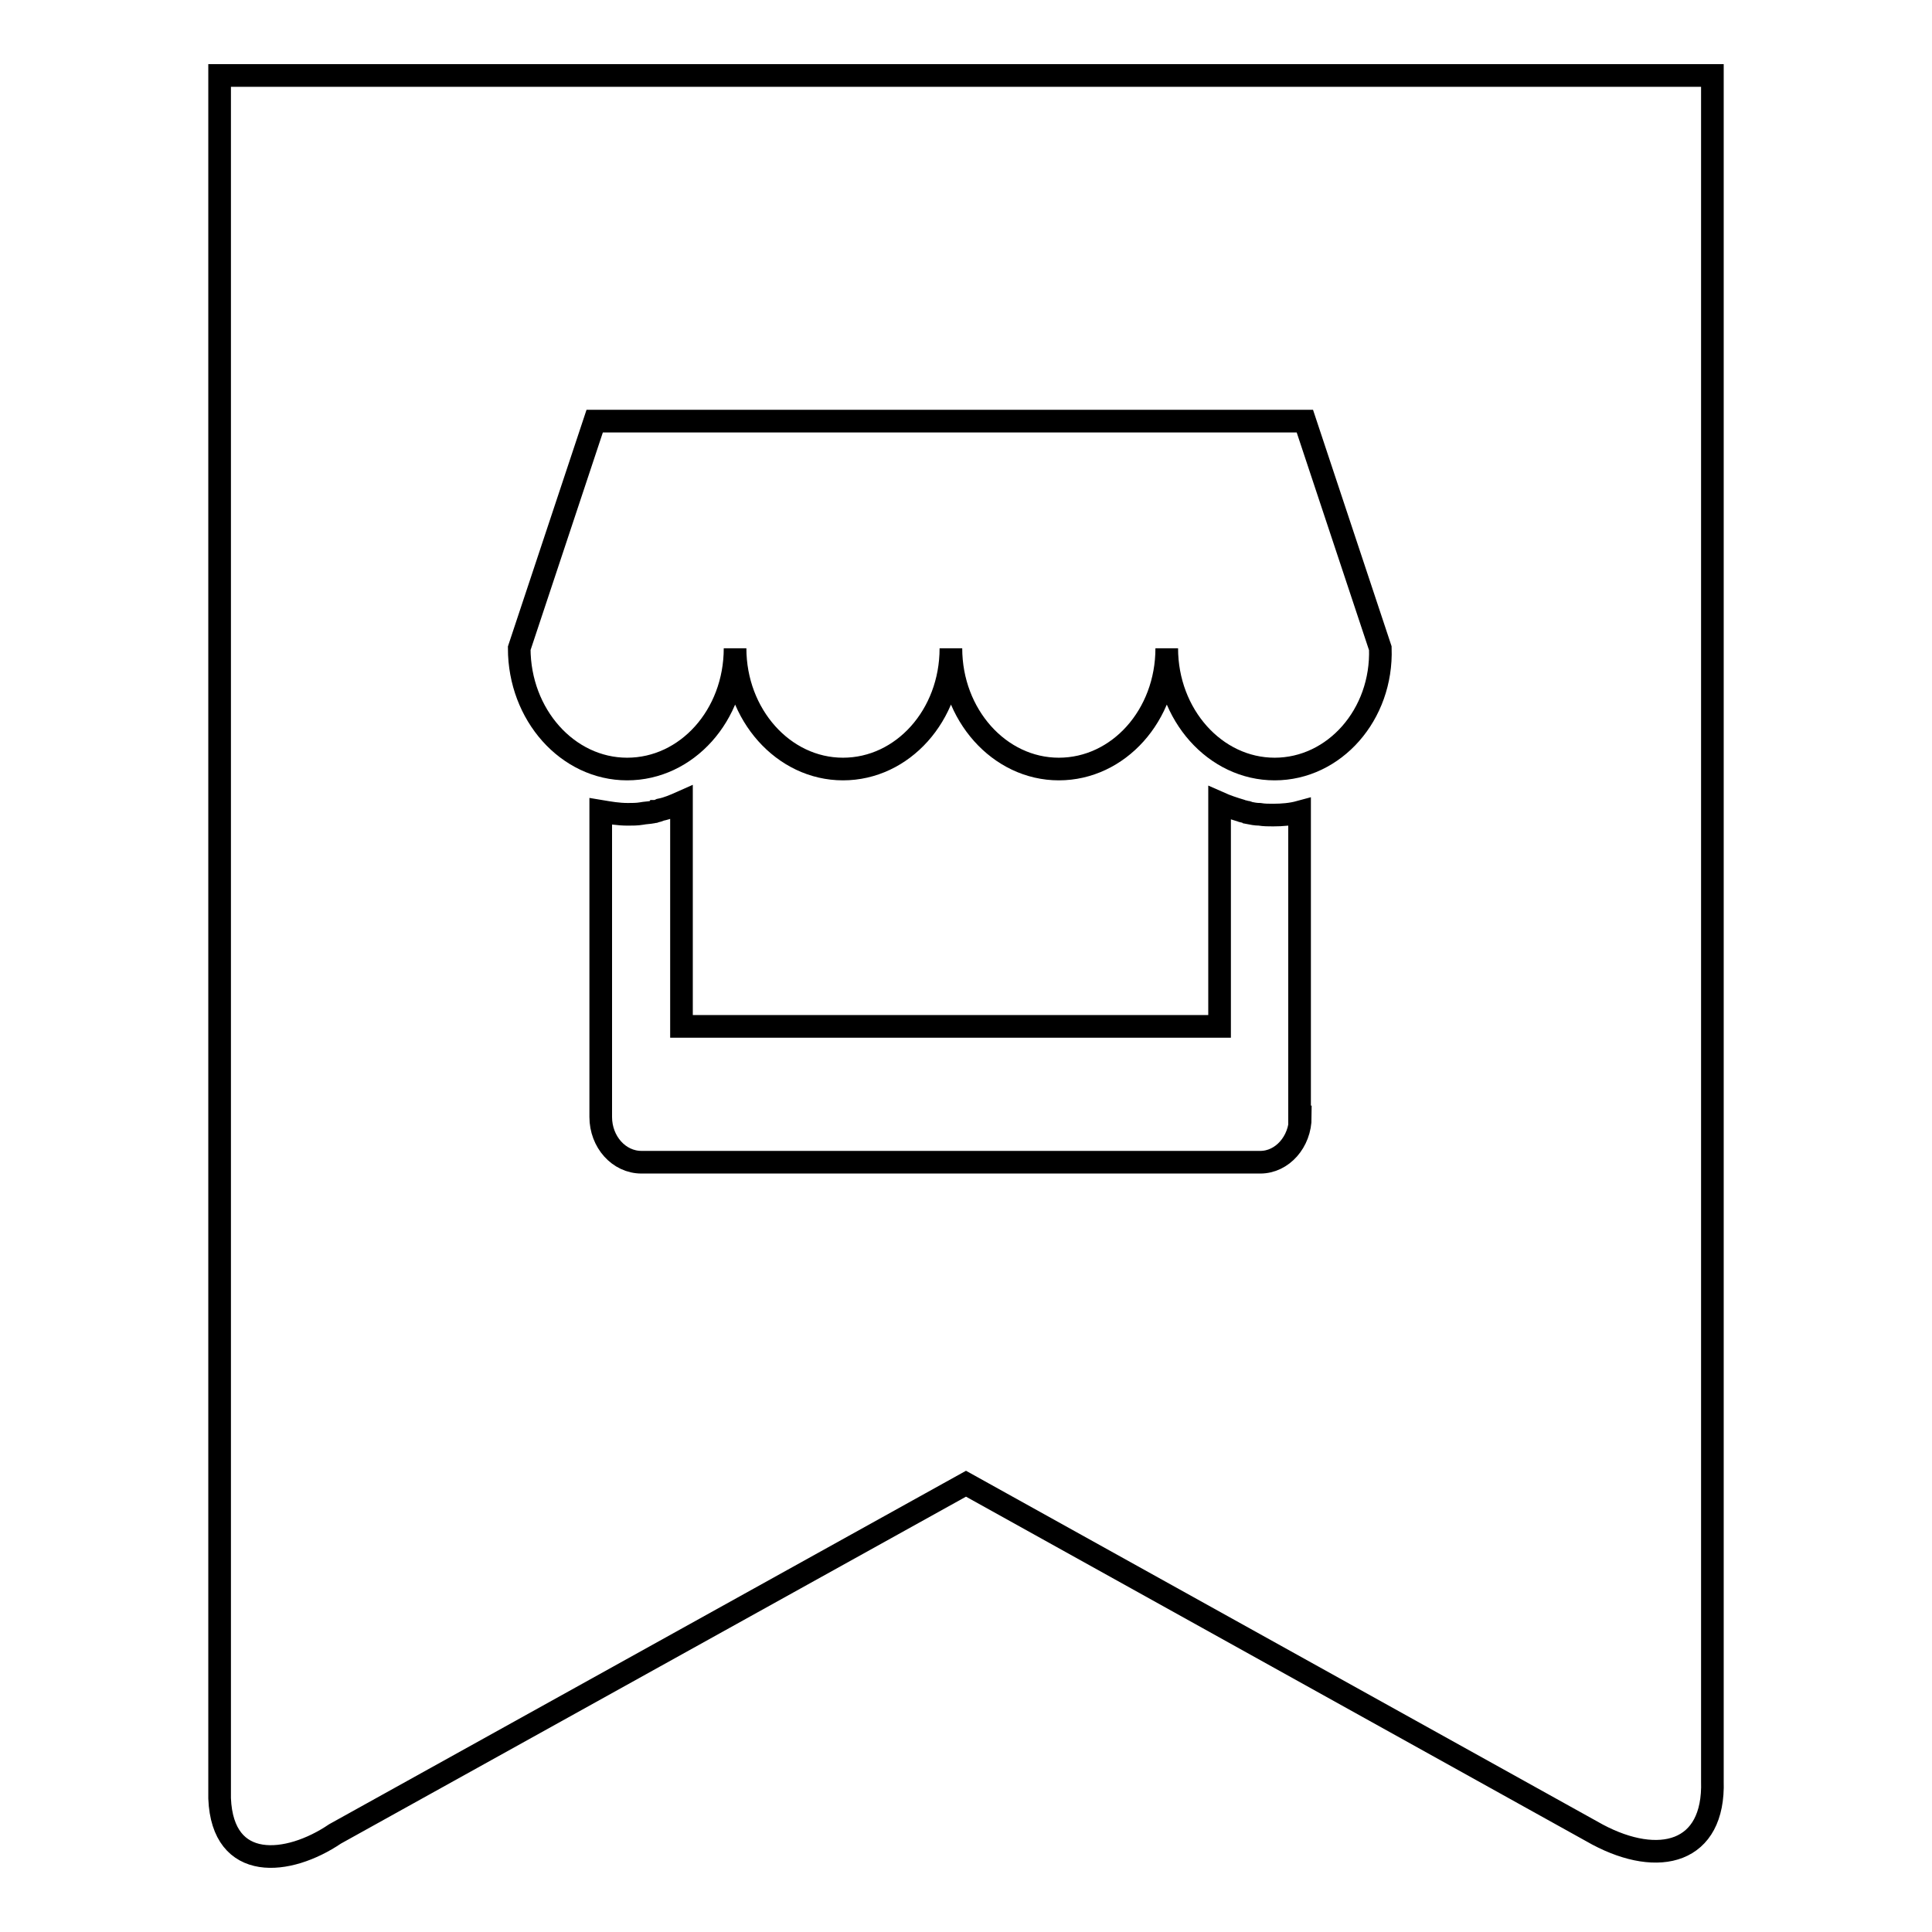 <?xml version="1.0" encoding="utf-8"?>
<!-- Svg Vector Icons : http://www.onlinewebfonts.com/icon -->
<!DOCTYPE svg PUBLIC "-//W3C//DTD SVG 1.1//EN" "http://www.w3.org/Graphics/SVG/1.1/DTD/svg11.dtd">
<svg version="1.1" xmlns="http://www.w3.org/2000/svg" xmlns:xlink="http://www.w3.org/1999/xlink" x="0px" y="0px" viewBox="0 0 256 256" enable-background="new 0 0 256 256" xml:space="preserve">
<g> <path stroke-width="3" fill-opacity="0" stroke="#000000"  d="M29.1,10v228.3c0.4,9.8,9.1,8.9,15.3,4.7l83.6-46.4l83.7,46.5c8.1,4.3,15.5,2.5,15.2-7.1V10H29.1z  M172.3,148c0,3.3-2.4,6-5.3,6h-21.9H108h-23c-3,0-5.4-2.7-5.4-6v-40.5c1.2,0.2,2.3,0.4,3.6,0.4c0.6,0,1.2,0,1.8-0.1v0 c0.5-0.1,1-0.1,1.5-0.2c0.1,0,0.2,0,0.3-0.1c0.2,0,0.5-0.1,0.7-0.2c1-0.2,1.9-0.6,2.8-1v0V136h23.2h25.7h22.4v-29.6v0 c0.9,0.4,1.8,0.7,2.8,1c0.2,0.1,0.4,0.1,0.7,0.2c0.1,0,0.2,0,0.3,0.1c0.5,0.1,1,0.2,1.5,0.2v0c0.6,0.1,1.2,0.1,1.8,0.1 c1.2,0,2.4-0.1,3.5-0.4V148z M168.9,101.9c-7.9,0-14.3-7.2-14.3-16c0,8.9-6.4,16-14.3,16c-7.9,0-14.3-7.2-14.3-16 c0,8.9-6.4,16-14.3,16c-7.9,0-14.3-7.2-14.3-16c0,8.9-6.4,16-14.3,16c-7.9,0-14.3-7.2-14.3-16l10-30.1h94.1l10,30.1 C183.2,94.7,176.8,101.9,168.9,101.9z"/></g>
</svg>